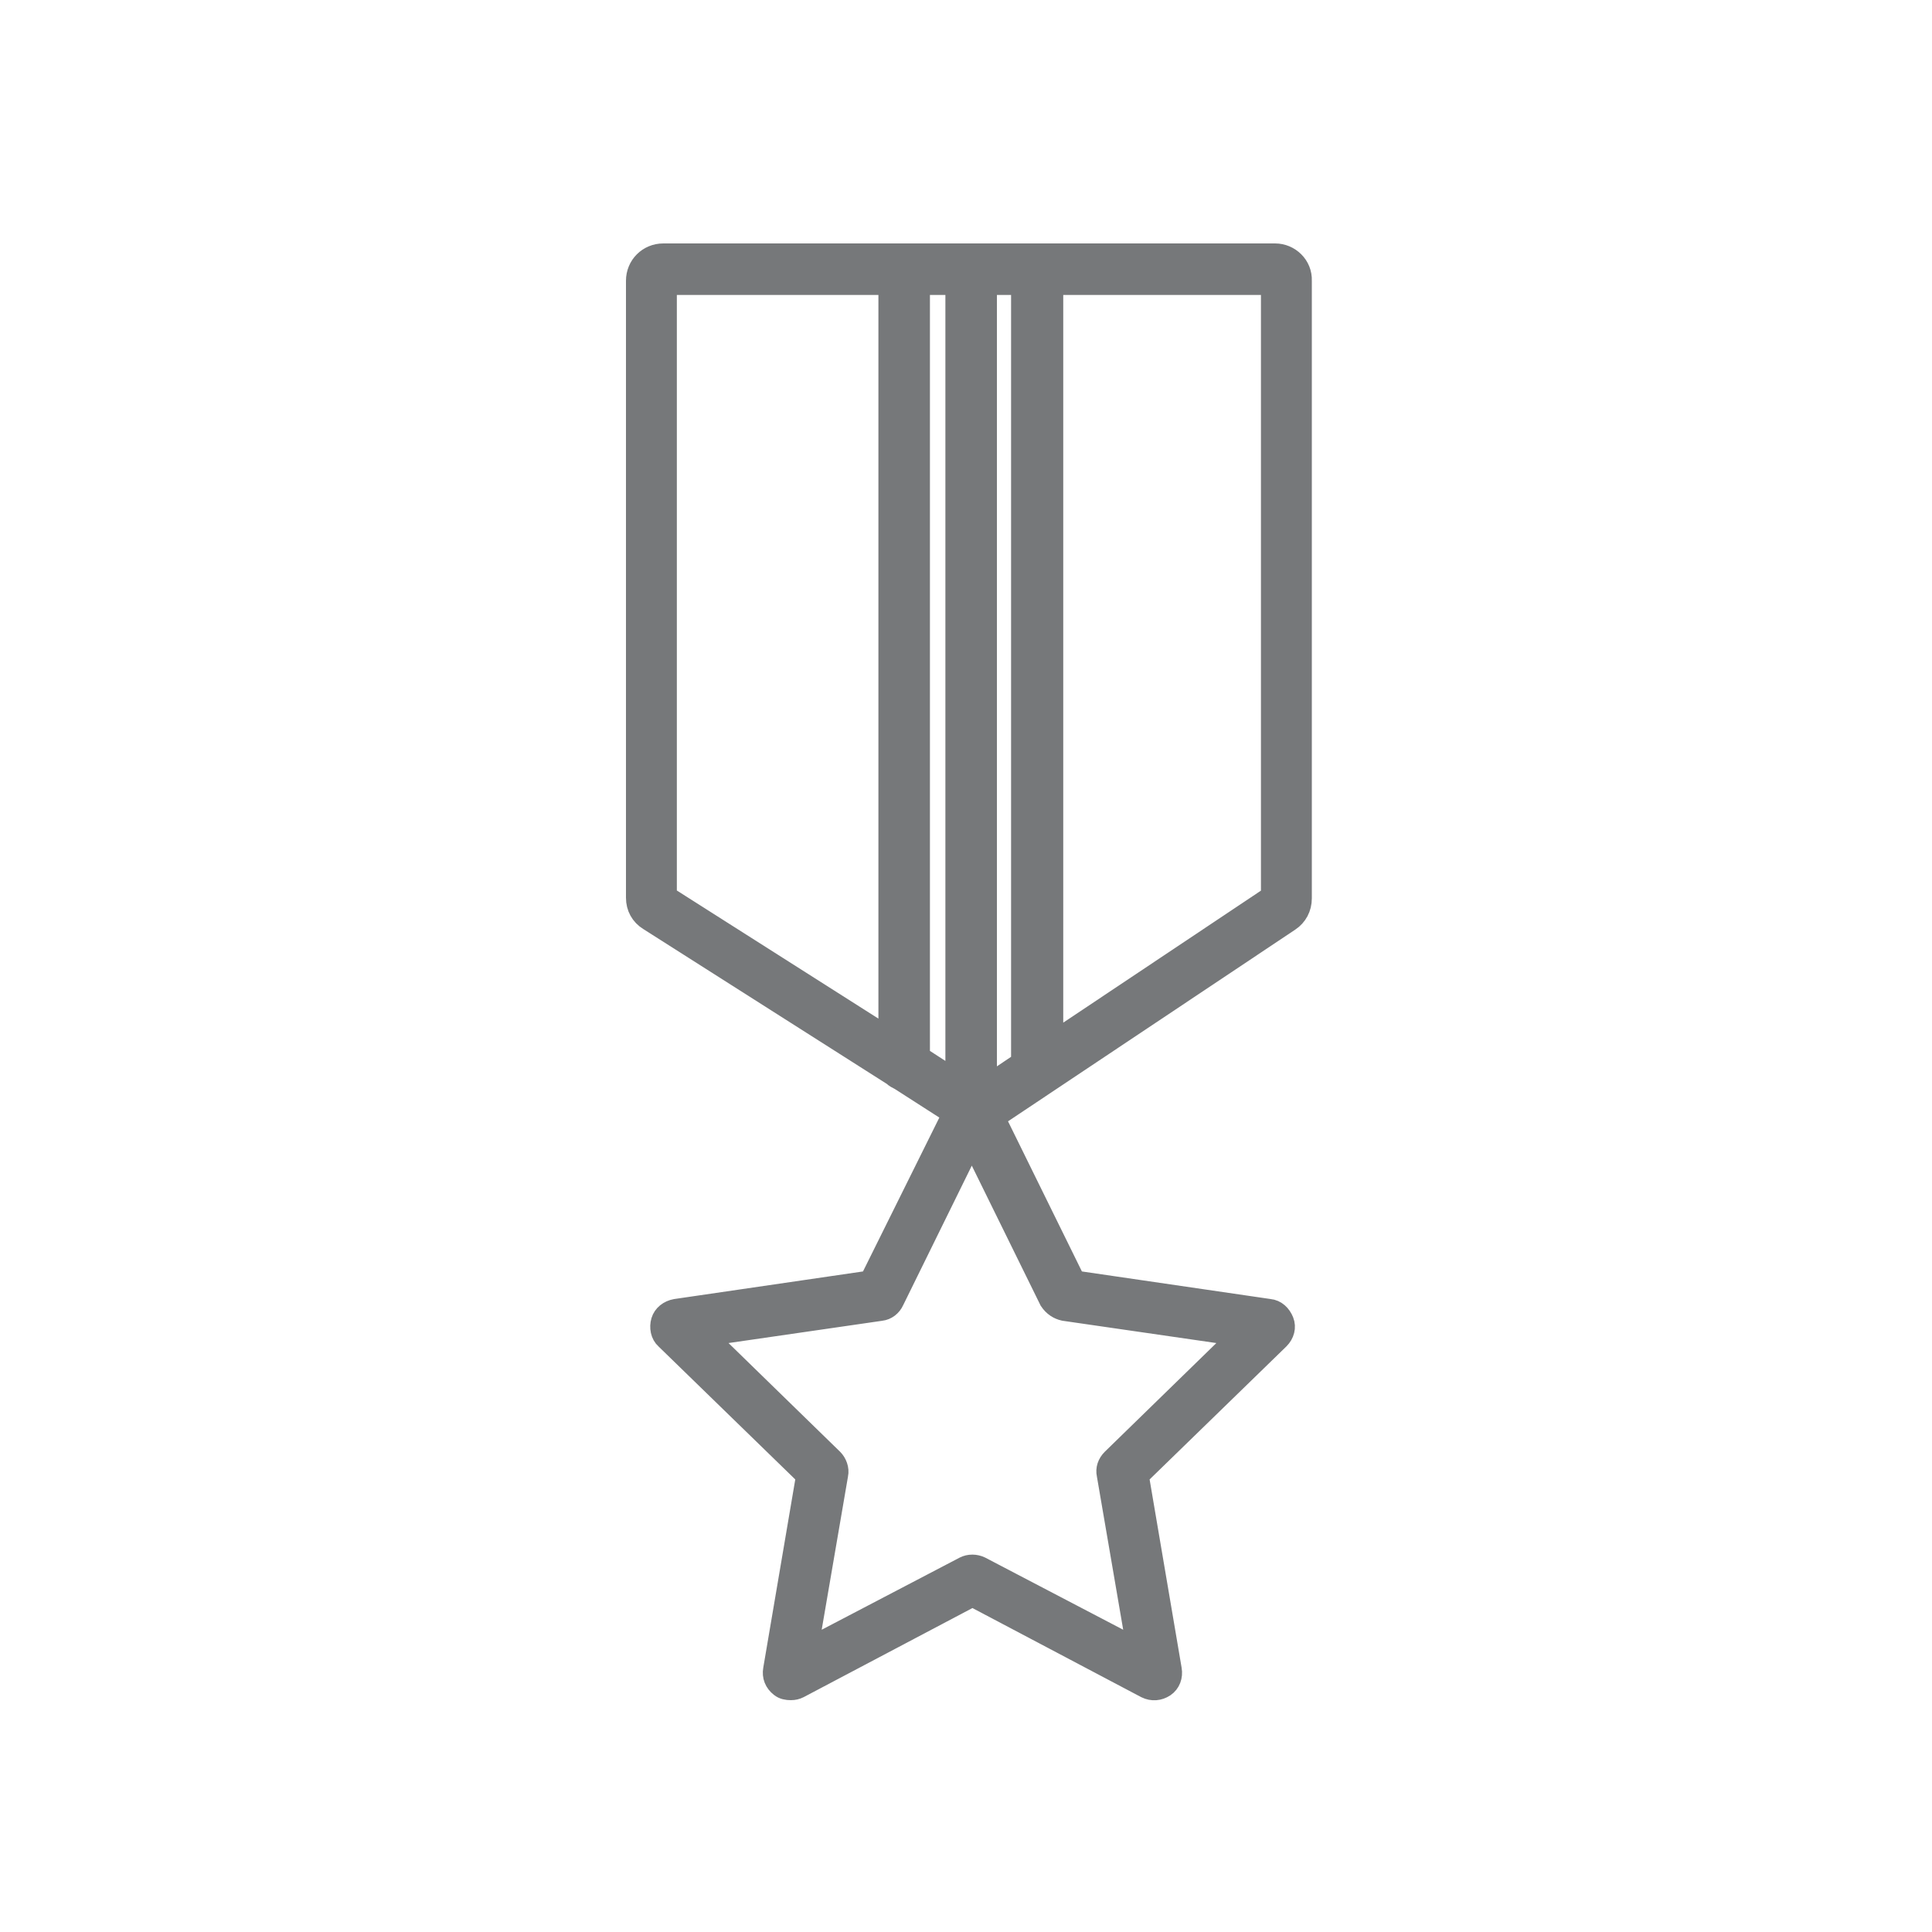 <?xml version="1.0" encoding="utf-8"?>
<!-- Generator: Adobe Illustrator 26.0.3, SVG Export Plug-In . SVG Version: 6.00 Build 0)  -->
<svg version="1.1" id="Capa_1" xmlns="http://www.w3.org/2000/svg" xmlns:xlink="http://www.w3.org/1999/xlink" x="0px" y="0px"
	 viewBox="0 0 300 300" style="enable-background:new 0 0 300 300;" xml:space="preserve">
<style type="text/css">
	.st0{fill:#76787A;stroke:#76787A;stroke-width:3;stroke-miterlimit:10;}
</style>
<path class="st0" d="M198,39.3h-95c-2.4,0-4.3,1.9-4.3,4.3v95.8c0,1.5,0.7,2.8,2,3.6l37.9,24.1c0.3,0.3,0.7,0.5,1.1,0.7l8.1,5.2
	L135,198.8l-30.1,4.4c-1.1,0.2-2,0.9-2.3,1.9s-0.1,2.2,0.7,2.9l21.8,21.2l-5.1,30c-0.2,1.1,0.2,2.1,1.1,2.8c0.5,0.4,1.1,0.5,1.7,0.5
	c0.5,0,0.9-0.1,1.3-0.3L151,248l26.9,14.2c1,0.5,2.1,0.4,3-0.2s1.3-1.7,1.1-2.8l-5.1-30l21.8-21.2c0.8-0.8,1.1-1.9,0.7-2.9
	s-1.2-1.8-2.3-1.9l-30.1-4.4l-12.4-25.2l45.7-30.5c1.2-0.8,1.9-2.1,1.9-3.6V43.6C202.3,41.2,200.3,39.3,198,39.3z M148.3,167.5
	l-5.4-3.5V44.3h5.4V167.5z M153.3,168.4V44.3h5.2v120.6L153.3,168.4z M103.6,44.3h34.3v116.6l-34.3-21.8
	C103.6,139.1,103.6,44.3,103.6,44.3z M165.2,203.6l26.9,3.9l-19.5,19c-0.7,0.7-1,1.6-0.8,2.5l4.6,26.8l-24.1-12.6
	c-0.4-0.2-0.9-0.3-1.3-0.3c-0.5,0-0.9,0.1-1.3,0.3l-24.1,12.6l4.6-26.8c0.2-0.9-0.2-1.9-0.8-2.5l-19.5-19l26.9-3.9
	c0.9-0.1,1.7-0.7,2.1-1.6l12-24.4l12,24.4C163.5,202.9,164.3,203.4,165.2,203.6z M197.3,139.1l-33.7,22.5V44.3h33.7V139.1z"/>
</svg>
